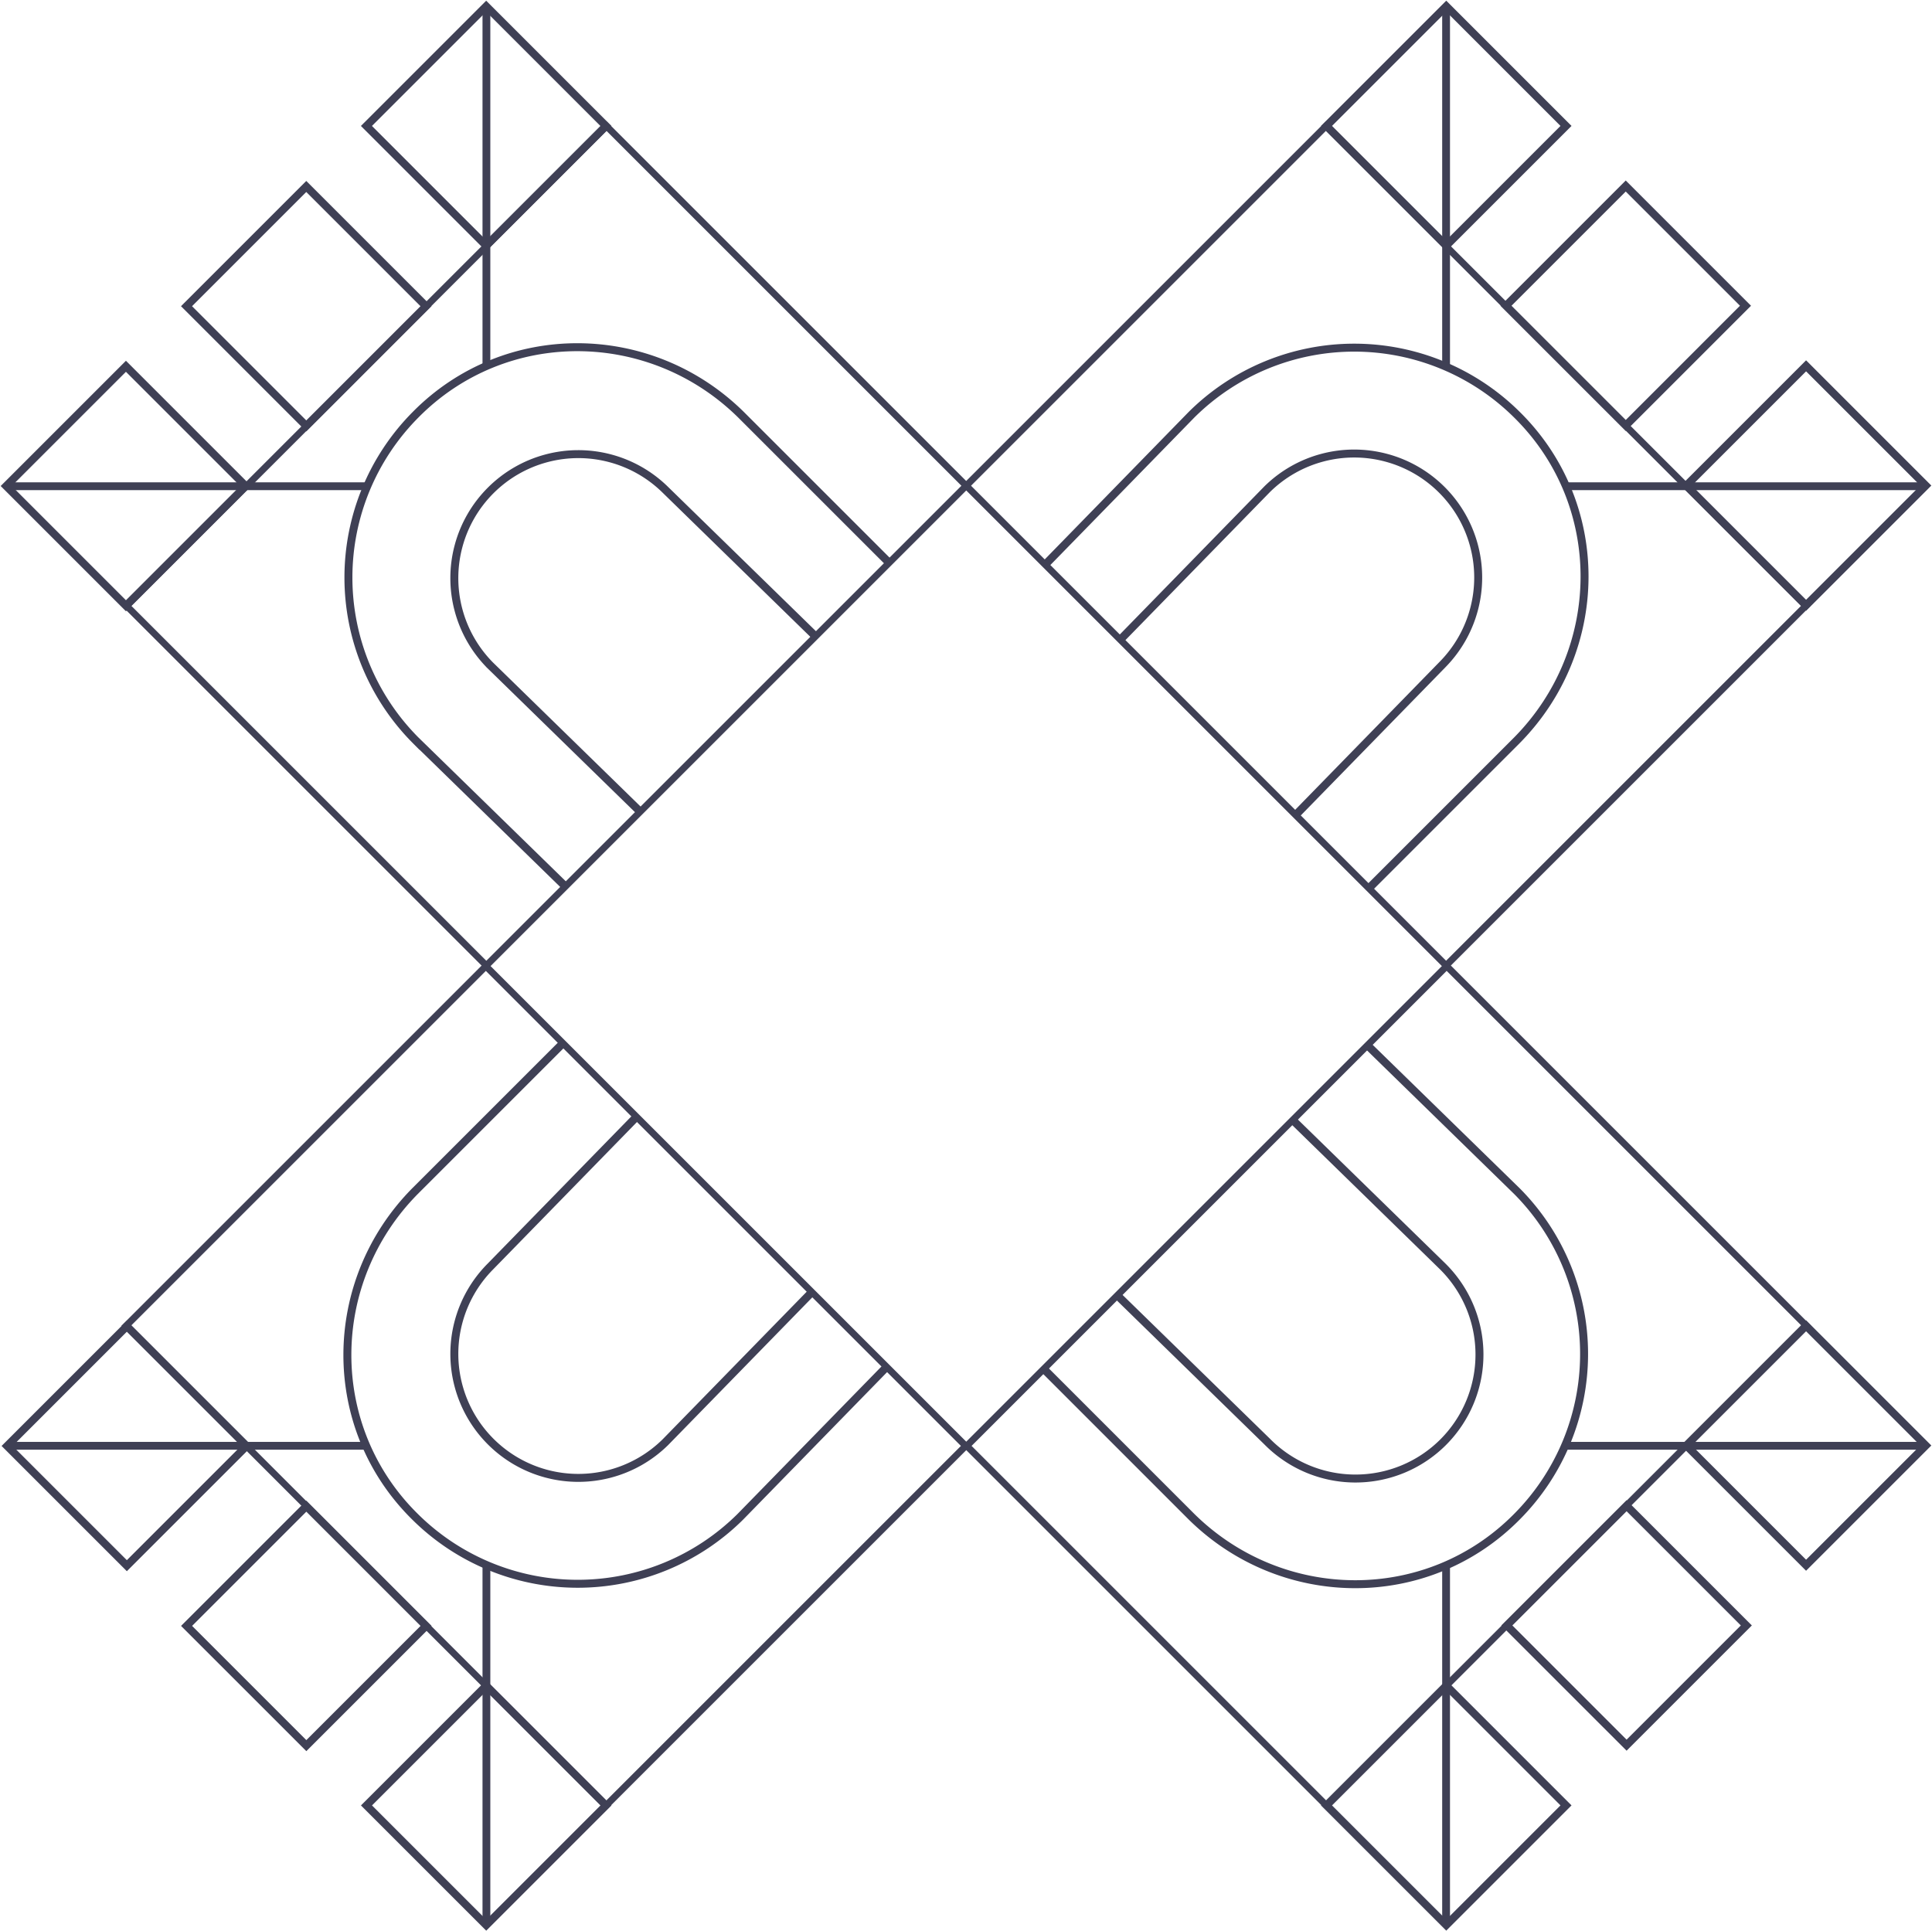 <svg xmlns="http://www.w3.org/2000/svg" width="360.28" height="360.201"><defs><clipPath id="clip-path"><path id="Rectangle_3218" data-name="Rectangle 3218" fill="none" stroke="#3F4055" stroke-width="1" d="M0 0h360.28v360.201H0z"/></clipPath></defs><g id="Groupe_324" data-name="Groupe 324" clip-path="url(#clip-path)" fill="none" stroke="#3F4055" stroke-miterlimit="10"><path id="Tracé_884" data-name="Tracé 884" d="M194.862 105.353l27.326-28a43.057 43.057 0 0160.7 0c16.911 16.687 16.687 43.788 0 60.7l-27.662 27.662" stroke-width="1.484"/><path id="Tracé_885" data-name="Tracé 885" d="M208.973 119.24l27.326-28a23.123 23.123 0 0132.7 32.7l-27.326 28" stroke-width="1.484"/><path id="Rectangle_3202" data-name="Rectangle 3202" stroke-width="1.261" d="M180.187 90.588l67.073-67.073 89.483 89.483-67.073 67.073z"/><path id="Rectangle_3203" data-name="Rectangle 3203" stroke-width="1.456" d="M247.367 23.484l22.331-22.331 22.331 22.331-22.33 22.331z"/><path id="Rectangle_3204" data-name="Rectangle 3204" stroke-width="1.456" d="M314.465 90.559l22.331-22.331 22.331 22.331-22.33 22.331z"/><path id="Rectangle_3205" data-name="Rectangle 3205" stroke-width="1.456" d="M280.837 57.022l22.331-22.331L325.5 57.022l-22.33 22.331z"/><path id="Ligne_388" data-name="Ligne 388" stroke-width="1.456" d="M269.667 1.203v67.082"/><path id="Ligne_389" data-name="Ligne 389" stroke-width="1.456" d="M359.147 90.683h-67.082"/><path id="Tracé_886" data-name="Tracé 886" d="M165.405 254.861l-27.326 28a43.057 43.057 0 01-60.7 0c-16.911-16.687-16.687-43.788 0-60.7l27.662-27.662" stroke-width="1.484"/><path id="Tracé_887" data-name="Tracé 887" d="M151.406 240.974l-27.326 28a23.123 23.123 0 01-32.7-32.7l27.326-28" stroke-width="1.484"/><path id="Rectangle_3206" data-name="Rectangle 3206" stroke-width="1.261" d="M23.528 247.258l67.073-67.073 89.483 89.483-67.073 67.073z"/><path id="Rectangle_3207" data-name="Rectangle 3207" stroke-width="1.456" d="M68.342 336.717l22.331-22.331 22.331 22.331-22.33 22.331z"/><path id="Rectangle_3208" data-name="Rectangle 3208" stroke-width="1.456" d="M1.323 269.674l22.331-22.331 22.331 22.331-22.33 22.331z"/><path id="Rectangle_3209" data-name="Rectangle 3209" stroke-width="1.456" d="M34.793 303.235l22.331-22.331 22.331 22.331-22.33 22.331z"/><path id="Ligne_390" data-name="Ligne 390" stroke-width="1.456" d="M90.707 359.124v-67.082"/><path id="Ligne_391" data-name="Ligne 391" stroke-width="1.456" d="M1.227 269.644h67.082"/><path id="Tracé_888" data-name="Tracé 888" d="M105.49 165.38l-28-27.326a43.057 43.057 0 010-60.7c16.687-16.911 43.788-16.687 60.7 0l27.667 27.663" stroke-width="1.484"/><path id="Tracé_889" data-name="Tracé 889" d="M119.377 151.381l-27.998-27.329a23.123 23.123 0 0132.7-32.7l28 27.326" stroke-width="1.484"/><path id="Rectangle_3210" data-name="Rectangle 3210" stroke-width="1.261" d="M23.617 113.004L113.1 23.521l67.073 67.073-89.483 89.483z"/><path id="Rectangle_3211" data-name="Rectangle 3211" stroke-width="1.456" d="M1.153 90.643l22.331-22.331 22.331 22.331-22.33 22.331z"/><path id="Rectangle_3212" data-name="Rectangle 3212" stroke-width="1.456" d="M68.331 23.49L90.662 1.159l22.331 22.331-22.33 22.331z"/><path id="Rectangle_3213" data-name="Rectangle 3213" stroke-width="1.456" d="M34.781 57.106l22.331-22.331 22.331 22.331-22.33 22.331z"/><path id="Ligne_392" data-name="Ligne 392" stroke-width="1.456" d="M1.227 90.683h67.082"/><path id="Ligne_393" data-name="Ligne 393" stroke-width="1.456" d="M90.707 1.203v67.082"/><path id="Tracé_890" data-name="Tracé 890" d="M254.885 194.834l28 27.326a43.057 43.057 0 010 60.7c-16.687 16.91-43.788 16.686-60.7 0l-27.659-27.663" stroke-width="1.484"/><path id="Tracé_891" data-name="Tracé 891" d="M241.001 208.832l28 27.326a23.123 23.123 0 11-32.7 32.7l-28-27.326" stroke-width="1.484"/><path id="Rectangle_3214" data-name="Rectangle 3214" stroke-width="1.261" d="M180.287 269.663l89.483-89.483 67.073 67.073-89.483 89.483z"/><path id="Rectangle_3215" data-name="Rectangle 3215" stroke-width="1.456" d="M314.464 269.589l22.331-22.331 22.331 22.331-22.33 22.331z"/><path id="Rectangle_3216" data-name="Rectangle 3216" stroke-width="1.456" d="M247.366 336.711l22.331-22.331 22.331 22.331-22.33 22.331z"/><path id="Rectangle_3217" data-name="Rectangle 3217" stroke-width="1.456" d="M280.995 303.15l22.331-22.331 22.331 22.331-22.33 22.331z"/><path id="Ligne_394" data-name="Ligne 394" stroke-width="1.456" d="M359.147 269.644h-67.082"/><path id="Ligne_395" data-name="Ligne 395" stroke-width="1.456" d="M269.667 359.124v-67.082"/></g></svg>